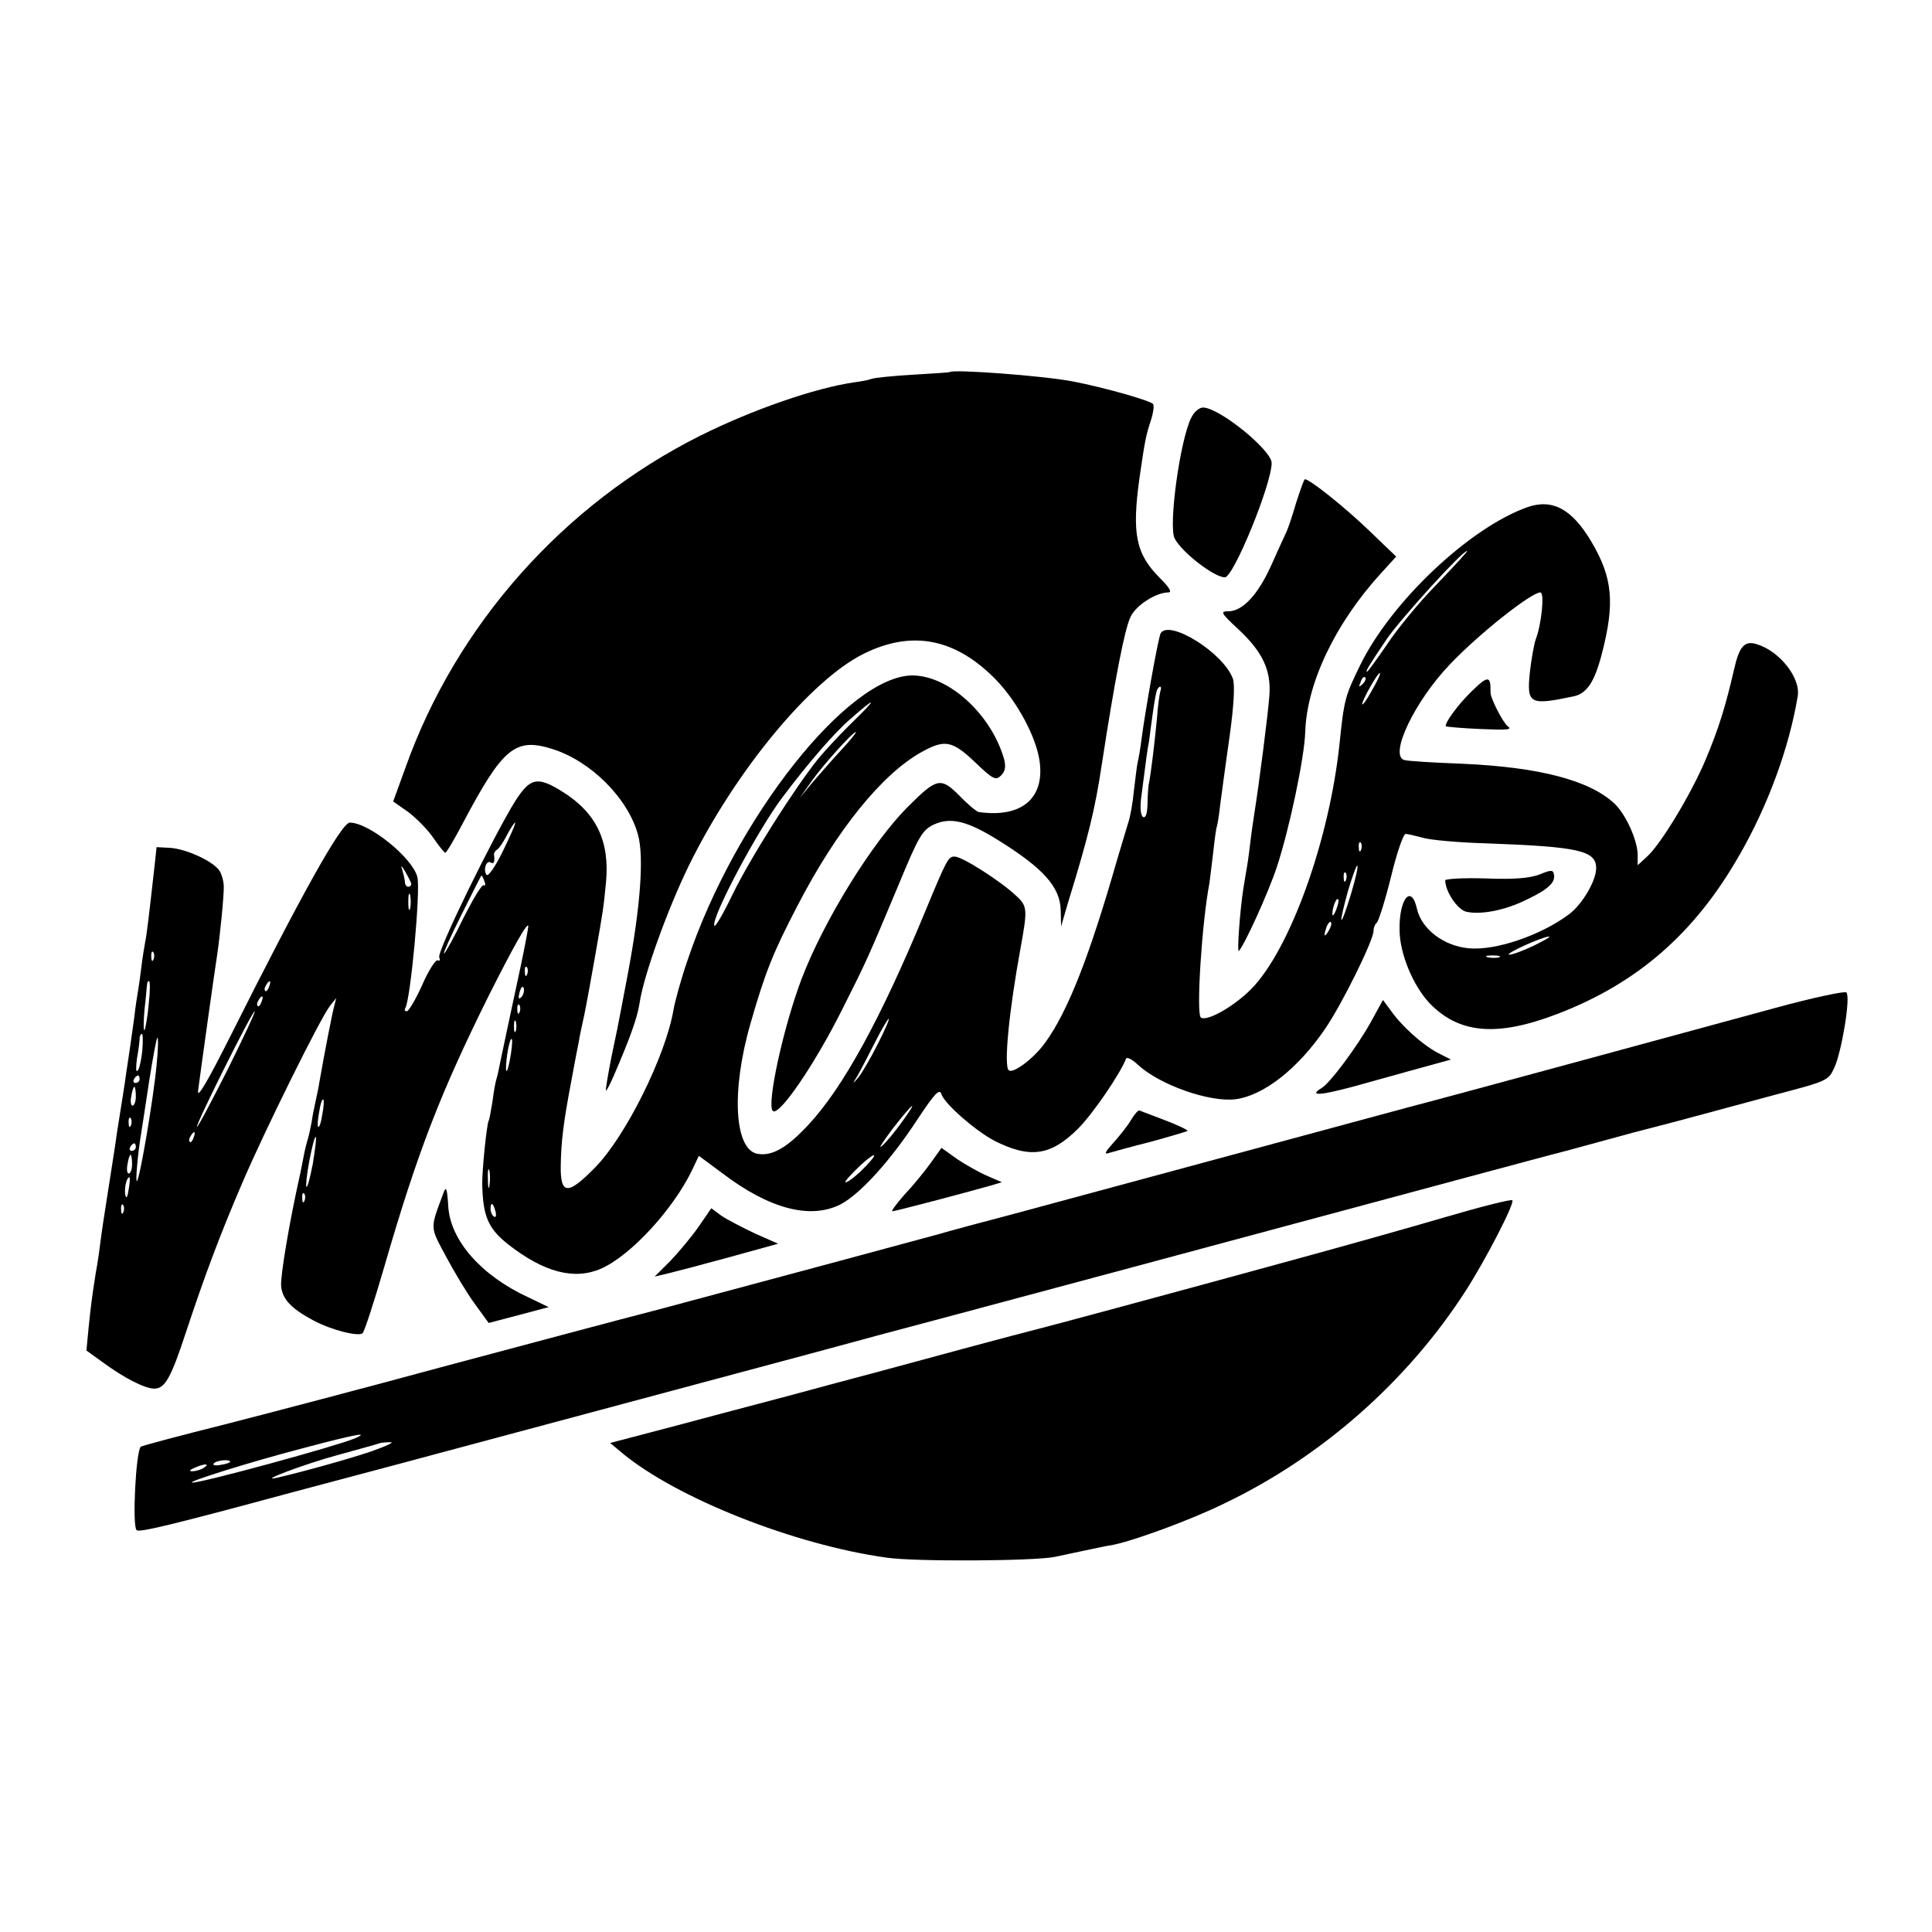 <?xml version="1.0" standalone="no"?>
<!DOCTYPE svg PUBLIC "-//W3C//DTD SVG 20010904//EN"
 "http://www.w3.org/TR/2001/REC-SVG-20010904/DTD/svg10.dtd">
<svg version="1.0" xmlns="http://www.w3.org/2000/svg"
 width="512pt" height="512pt" viewBox="0 0 512 512"
 preserveAspectRatio="xMidYMid meet">
<g transform="translate(0,512) scale(0.1,-0.1)"
fill="#000000" stroke="none">
<path d="M2517 4134 c-1 -1 -45 -4 -97 -7 -52 -3 -102 -8 -110 -11 -8 -3 -28
-7 -45 -9 -105 -15 -272 -73 -410 -142 -361 -181 -645 -500 -780 -878 l-33
-91 40 -28 c21 -16 51 -46 66 -68 15 -22 29 -39 32 -40 3 0 25 37 49 83 104
196 137 223 235 192 102 -32 201 -131 227 -228 16 -59 6 -191 -27 -367 -9 -47
-18 -94 -20 -105 -2 -12 -12 -62 -23 -113 -10 -51 -17 -92 -15 -92 2 0 11 17
20 38 42 97 63 154 69 194 11 74 74 248 130 363 123 251 324 494 465 563 128
63 243 40 350 -70 56 -58 106 -151 115 -215 14 -99 -48 -151 -161 -135 -6 1
-29 20 -51 43 -50 50 -60 48 -137 -29 -95 -95 -223 -302 -282 -457 -48 -127
-93 -333 -76 -349 16 -16 111 123 184 269 65 129 68 136 148 327 55 133 64
148 95 163 44 20 88 10 171 -42 119 -74 164 -124 165 -186 l1 -42 19 65 c53
172 71 245 89 365 34 221 60 357 76 390 14 31 68 65 100 65 11 0 3 13 -22 38
-64 64 -75 117 -54 267 14 97 17 112 30 151 6 18 9 38 6 43 -6 9 -129 44 -212
60 -77 15 -317 33 -327 25z"/>
<path d="M3157 4013 c-30 -59 -61 -288 -44 -320 19 -37 105 -103 133 -103 23
0 124 247 124 303 0 34 -139 147 -182 147 -10 0 -24 -12 -31 -27z"/>
<path d="M3435 3788 c-10 -35 -22 -70 -26 -78 -4 -8 -22 -48 -40 -88 -35 -78
-76 -122 -114 -122 -22 0 -19 -5 25 -46 66 -61 89 -110 84 -177 -3 -46 -28
-239 -39 -307 -2 -14 -7 -45 -10 -70 -3 -25 -7 -58 -10 -75 -3 -16 -7 -43 -10
-60 -9 -57 -17 -170 -12 -165 14 13 78 154 100 220 34 102 74 293 76 360 4
129 79 287 200 420 l41 45 -76 73 c-63 60 -153 132 -166 132 -2 0 -12 -28 -23
-62z"/>
<path d="M4048 3776 c-153 -54 -362 -251 -444 -420 -39 -80 -42 -89 -54 -206
-27 -258 -132 -548 -235 -652 -47 -47 -119 -87 -133 -74 -12 13 3 251 23 355
1 9 6 45 10 81 4 36 8 67 10 70 1 3 6 30 9 60 4 30 15 112 25 182 11 79 14
135 8 150 -25 68 -168 157 -191 120 -6 -9 -41 -205 -51 -282 -3 -25 -8 -52
-10 -60 -2 -8 -6 -42 -10 -75 -3 -33 -10 -71 -15 -85 -4 -14 -18 -59 -30 -100
-73 -255 -130 -400 -190 -483 -30 -42 -86 -84 -97 -73 -13 13 1 157 32 326 18
99 18 109 -12 136 -41 39 -143 104 -163 104 -17 0 -20 -5 -80 -150 -116 -280
-216 -462 -306 -559 -57 -62 -97 -85 -135 -79 -63 9 -72 166 -20 346 39 136
60 188 124 311 104 201 225 351 331 409 60 33 80 29 140 -28 48 -46 55 -49 69
-35 11 11 13 23 8 43 -34 119 -146 221 -242 222 -171 1 -471 -379 -597 -755
-17 -49 -33 -108 -37 -130 -20 -121 -126 -335 -207 -418 -73 -75 -93 -74 -92
3 1 64 7 115 28 225 8 44 17 91 20 105 2 14 7 36 10 50 6 27 9 41 32 170 23
131 23 131 30 202 10 108 -25 183 -114 239 -67 42 -86 39 -126 -23 -57 -91
-208 -399 -202 -415 3 -7 1 -11 -4 -8 -5 3 -24 -26 -41 -65 -17 -38 -36 -70
-41 -70 -5 0 -7 4 -4 8 14 23 41 312 32 348 -13 51 -128 144 -179 144 -22 0
-129 -192 -317 -567 -61 -121 -88 -167 -85 -143 7 54 46 333 50 356 8 53 19
162 18 187 -1 16 -7 35 -14 43 -21 25 -87 54 -127 57 l-37 2 -6 -55 c-14 -125
-20 -176 -24 -195 -2 -11 -7 -40 -10 -65 -3 -25 -7 -54 -9 -65 -2 -11 -7 -42
-10 -70 -4 -27 -9 -66 -12 -85 -3 -19 -7 -46 -9 -60 -4 -32 -17 -110 -20 -130
-1 -8 -6 -35 -9 -60 -4 -25 -13 -85 -21 -135 -8 -49 -17 -110 -20 -135 -3 -25
-8 -57 -11 -72 -11 -70 -13 -87 -19 -145 l-6 -62 43 -31 c57 -42 112 -70 137
-70 28 0 44 28 84 150 51 154 91 260 149 395 59 138 209 441 233 470 l16 20
-5 -20 c-5 -17 -26 -125 -40 -205 -2 -14 -7 -36 -10 -50 -3 -14 -8 -37 -10
-53 -3 -15 -7 -35 -10 -45 -3 -9 -8 -29 -11 -45 -3 -15 -7 -37 -10 -50 -29
-130 -52 -268 -50 -295 3 -35 27 -60 85 -91 48 -26 121 -44 131 -34 5 5 31 85
58 178 88 304 149 460 276 716 67 133 105 200 105 184 0 -5 -9 -53 -20 -105
-24 -112 -51 -238 -56 -263 -2 -10 -5 -26 -8 -35 -3 -9 -8 -37 -11 -62 -4 -24
-8 -47 -10 -50 -5 -9 -18 -134 -17 -170 2 -84 16 -116 69 -158 95 -74 175 -95
246 -64 79 35 192 158 242 263 l17 36 62 -46 c125 -95 233 -123 313 -83 52 27
132 115 204 225 47 71 59 83 64 67 8 -25 89 -96 140 -123 95 -48 150 -40 222
32 40 40 112 146 127 185 2 6 16 -1 32 -16 57 -53 190 -100 259 -91 74 10 165
81 237 187 44 64 128 234 128 259 0 9 4 18 8 21 5 3 22 57 38 121 15 63 33
115 39 115 6 0 26 -5 45 -10 19 -6 96 -13 170 -15 244 -9 290 -19 290 -66 0
-33 -37 -96 -72 -122 -75 -56 -195 -97 -266 -90 -66 6 -125 51 -137 105 -15
67 -48 25 -46 -58 1 -62 35 -144 78 -191 79 -83 180 -92 343 -29 210 81 361
213 478 417 77 133 133 286 156 423 9 49 -48 121 -109 139 -32 10 -46 -6 -60
-69 -22 -95 -40 -154 -74 -235 -37 -89 -118 -224 -155 -258 l-26 -24 0 29 c-1
38 -31 105 -61 134 -66 62 -199 97 -404 106 -77 3 -146 7 -154 10 -40 13 28
156 122 254 76 80 215 190 239 190 12 0 3 -85 -12 -124 -5 -14 -12 -55 -16
-90 -8 -82 0 -86 118 -61 34 8 54 39 73 112 35 135 29 202 -28 298 -51 86
-103 114 -169 91z m-241 -205 c-47 -48 -106 -120 -132 -160 -27 -39 -50 -71
-52 -71 -5 0 2 12 51 85 36 53 201 235 214 235 3 0 -34 -40 -81 -89z m-172
-282 c-13 -24 -25 -40 -25 -35 0 11 43 87 47 82 2 -2 -8 -23 -22 -47z m-24 18
c-10 -9 -11 -8 -5 6 3 10 9 15 12 12 3 -3 0 -11 -7 -18z m-536 -19 c-2 -7 -7
-40 -9 -73 -6 -61 -16 -148 -22 -175 -1 -8 -3 -32 -3 -53 -1 -24 -5 -36 -12
-32 -6 4 -8 24 -5 49 14 110 17 132 21 151 1 11 6 45 10 75 4 30 9 58 12 63 7
12 13 8 8 -5z m-815 -81 c-30 -29 -71 -73 -91 -97 -65 -81 -180 -263 -227
-359 -25 -52 -47 -90 -49 -84 -8 22 114 251 179 338 69 92 139 173 181 209 70
62 74 58 7 -7z m-31 -75 c-24 -26 -59 -66 -77 -87 l-33 -40 32 45 c32 45 109
130 117 130 3 0 -15 -22 -39 -48z m-896 -267 c-21 -43 -40 -70 -44 -63 -9 14
0 40 12 32 8 -5 11 3 8 22 0 4 4 10 9 13 5 3 17 21 26 39 9 17 19 32 21 32 3
0 -12 -34 -32 -75z m2274 3 c-3 -8 -6 -5 -6 6 -1 11 2 17 5 13 3 -3 4 -12 1
-19z m-2517 -90 c0 -5 -4 -8 -8 -8 -5 0 -9 6 -9 13 0 6 -4 21 -7 32 -5 13 -2
12 8 -5 8 -14 15 -28 16 -32z m2490 -28 c-12 -40 -23 -70 -25 -68 -2 2 6 36
17 76 12 40 23 70 25 68 3 -2 -5 -36 -17 -76z m-13 38 c-3 -8 -6 -5 -6 6 -1
11 2 17 5 13 3 -3 4 -12 1 -19z m-2283 -4 c3 -8 2 -13 -2 -10 -5 3 -28 -36
-53 -85 -24 -50 -48 -93 -52 -96 -4 -2 16 43 45 101 29 58 53 106 54 106 1 0
5 -7 8 -16z m-197 -71 c-3 -10 -5 -2 -5 17 0 19 2 27 5 18 2 -10 2 -26 0 -35z
m2454 -4 c-5 -13 -10 -19 -10 -12 -1 15 10 45 15 40 3 -2 0 -15 -5 -28z m-20
-56 c-12 -20 -14 -14 -5 12 4 9 9 14 11 11 3 -2 0 -13 -6 -23z m544 -39 c-27
-13 -57 -24 -65 -24 -16 1 88 48 105 48 6 0 -12 -10 -40 -24z m-3658 -36 c-3
-8 -6 -5 -6 6 -1 11 2 17 5 13 3 -3 4 -12 1 -19z m3566 5 c-7 -2 -21 -2 -30 0
-10 3 -4 5 12 5 17 0 24 -2 18 -5z m-2576 -45 c-3 -8 -6 -5 -6 6 -1 11 2 17 5
13 3 -3 4 -12 1 -19z m-1003 -80 c-3 -35 -9 -65 -11 -68 -3 -3 -3 22 0 55 4
33 6 63 7 68 0 4 2 7 5 7 3 0 3 -28 -1 -62z m319 47 c-3 -9 -8 -14 -10 -11 -3
3 -2 9 2 15 9 16 15 13 8 -4z m669 -27 c-8 -8 -9 -4 -5 13 4 13 8 18 11 10 2
-7 -1 -18 -6 -23z m-689 -13 c-3 -9 -8 -14 -10 -11 -3 3 -2 9 2 15 9 16 15 13
8 -4z m684 -27 c-3 -8 -6 -5 -6 6 -1 11 2 17 5 13 3 -3 4 -12 1 -19z m-774
-153 c-43 -85 -79 -153 -81 -151 -4 5 146 306 153 306 3 0 -30 -70 -72 -155z
m764 103 c-3 -7 -5 -2 -5 12 0 14 2 19 5 13 2 -7 2 -19 0 -25z m959 -35 c-19
-38 -42 -77 -51 -88 -16 -19 -17 -19 -2 5 8 14 28 53 46 88 17 34 34 62 36 62
3 0 -10 -30 -29 -67z m-1949 -19 c-3 -25 -8 -49 -13 -52 -4 -4 -4 11 -1 33 4
22 7 46 7 53 0 6 3 12 6 12 3 0 3 -21 1 -46z m38 -36 c-8 -87 -44 -300 -52
-308 -5 -4 3 79 11 126 2 11 11 72 21 137 10 64 20 117 22 117 3 0 2 -33 -2
-72z m936 12 c-5 -25 -9 -35 -10 -24 -1 28 11 92 16 79 1 -6 -1 -30 -6 -55z
m-981 -50 c0 -5 -5 -10 -11 -10 -5 0 -7 5 -4 10 3 6 8 10 11 10 2 0 4 -4 4
-10z m-10 -45 c0 -14 -4 -25 -9 -25 -4 0 -6 11 -3 25 2 14 6 25 8 25 2 0 4
-11 4 -25z m494 -49 c-3 -21 -8 -35 -11 -32 -2 2 -1 20 3 40 3 21 8 35 11 32
2 -2 1 -20 -3 -40z m1535 -21 c-18 -25 -41 -53 -52 -62 -11 -10 2 10 28 45 56
72 72 83 24 17z m-2042 -7 c-3 -8 -6 -5 -6 6 -1 11 2 17 5 13 3 -3 4 -12 1
-19z m166 -33 c-3 -9 -8 -14 -10 -11 -3 3 -2 9 2 15 9 16 15 13 8 -4z m316
-69 c-7 -36 -14 -64 -17 -61 -2 2 1 34 8 70 7 36 14 64 17 62 2 -3 -2 -34 -8
-71z m-469 44 c0 -5 -5 -10 -11 -10 -5 0 -7 5 -4 10 3 6 8 10 11 10 2 0 4 -4
4 -10z m-10 -45 c0 -14 -4 -25 -9 -25 -4 0 -6 11 -3 25 2 14 6 25 8 25 2 0 4
-11 4 -25z m1944 -6 c-16 -17 -38 -36 -49 -41 -11 -6 -2 7 20 29 47 47 73 58
29 12z m-997 -51 c-2 -13 -4 -5 -4 17 -1 22 1 32 4 23 2 -10 2 -28 0 -40z
m-956 -10 c-3 -21 -6 -26 -9 -15 -3 17 3 47 11 47 2 0 1 -15 -2 -32z m466 -30
c-3 -8 -6 -5 -6 6 -1 11 2 17 5 13 3 -3 4 -12 1 -19z m-480 -30 c-3 -8 -6 -5
-6 6 -1 11 2 17 5 13 3 -3 4 -12 1 -19z m986 2 c3 -11 1 -18 -4 -14 -5 3 -9
12 -9 20 0 20 7 17 13 -6z"/>
<path d="M3899 3287 c-35 -34 -73 -86 -67 -92 2 -1 43 -5 92 -7 69 -3 85 -2
72 7 -13 10 -46 74 -46 90 1 45 -6 46 -51 2z"/>
<path d="M4081 2803 c-25 -10 -66 -14 -143 -11 -59 2 -108 -1 -108 -5 0 -29
32 -77 55 -83 38 -9 103 3 161 32 57 27 77 46 72 67 -2 12 -8 12 -37 0z"/>
<path d="M4705 2449 c-99 -27 -331 -90 -515 -140 -184 -50 -391 -106 -460
-124 -277 -75 -885 -239 -1040 -281 -91 -24 -181 -48 -200 -54 -47 -13 -463
-125 -740 -199 -124 -32 -385 -102 -580 -154 -195 -53 -454 -121 -575 -152
-120 -30 -221 -57 -222 -59 -13 -13 -23 -210 -11 -221 6 -7 94 14 408 99 113
30 240 64 282 75 146 39 798 214 1108 297 113 31 270 73 350 94 142 38 325 87
485 130 175 47 721 194 900 242 105 28 219 59 255 68 36 10 117 32 180 49 63
16 142 37 175 46 33 9 123 33 200 54 137 36 140 37 156 71 20 44 44 189 32
200 -4 4 -89 -14 -188 -41z m-3765 -1141 c-50 -21 -406 -118 -430 -117 -21 0
150 54 300 93 128 34 174 43 130 24z m45 -34 c-59 -20 -177 -53 -250 -70 -58
-13 74 37 160 60 55 15 105 29 110 31 6 2 19 3 30 3 11 0 -11 -10 -50 -24z
m-375 -28 c0 -2 -11 -6 -25 -8 -13 -3 -22 -1 -19 3 5 9 44 13 44 5z m-70 -16
c-8 -5 -22 -9 -30 -9 -10 0 -8 3 5 9 27 12 43 12 25 0z"/>
<path d="M3632 2410 c-35 -63 -107 -160 -129 -173 -41 -25 3 -20 125 15 75 21
155 43 177 49 l40 11 -35 18 c-40 21 -96 71 -125 113 l-20 27 -33 -60z"/>
<path d="M2998 2153 c-9 -16 -31 -43 -47 -61 -21 -23 -26 -32 -14 -28 10 3 60
17 112 30 51 14 95 27 98 29 2 2 -25 15 -59 28 -35 13 -65 25 -68 26 -3 2 -13
-9 -22 -24z"/>
<path d="M2465 2036 c-16 -22 -47 -60 -69 -83 -21 -24 -35 -43 -31 -43 7 0
197 50 260 68 l30 9 -37 16 c-21 9 -57 29 -81 45 l-42 30 -30 -42z"/>
<path d="M1175 1958 c-36 -97 -36 -87 7 -168 22 -41 56 -98 76 -125 l37 -51
80 21 79 21 -54 26 c-124 57 -206 150 -212 240 -3 50 -6 56 -13 36z"/>
<path d="M3825 1893 c-99 -29 -270 -77 -380 -107 -302 -83 -688 -187 -706
-191 -9 -2 -92 -24 -185 -49 -93 -25 -203 -55 -244 -66 -41 -11 -140 -37 -220
-59 -80 -21 -219 -58 -309 -82 l-164 -43 31 -26 c144 -120 457 -244 702 -278
76 -11 390 -9 445 2 17 4 53 11 80 17 28 6 61 13 75 15 55 11 203 65 291 108
261 124 490 326 645 568 50 78 127 226 122 237 -2 4 -84 -17 -183 -46z"/>
<path d="M1852 1870 c-18 -26 -52 -67 -75 -91 l-42 -42 30 7 c17 4 90 23 163
43 l134 37 -61 27 c-34 16 -74 37 -89 47 l-27 20 -33 -48z"/>
</g>
</svg>
